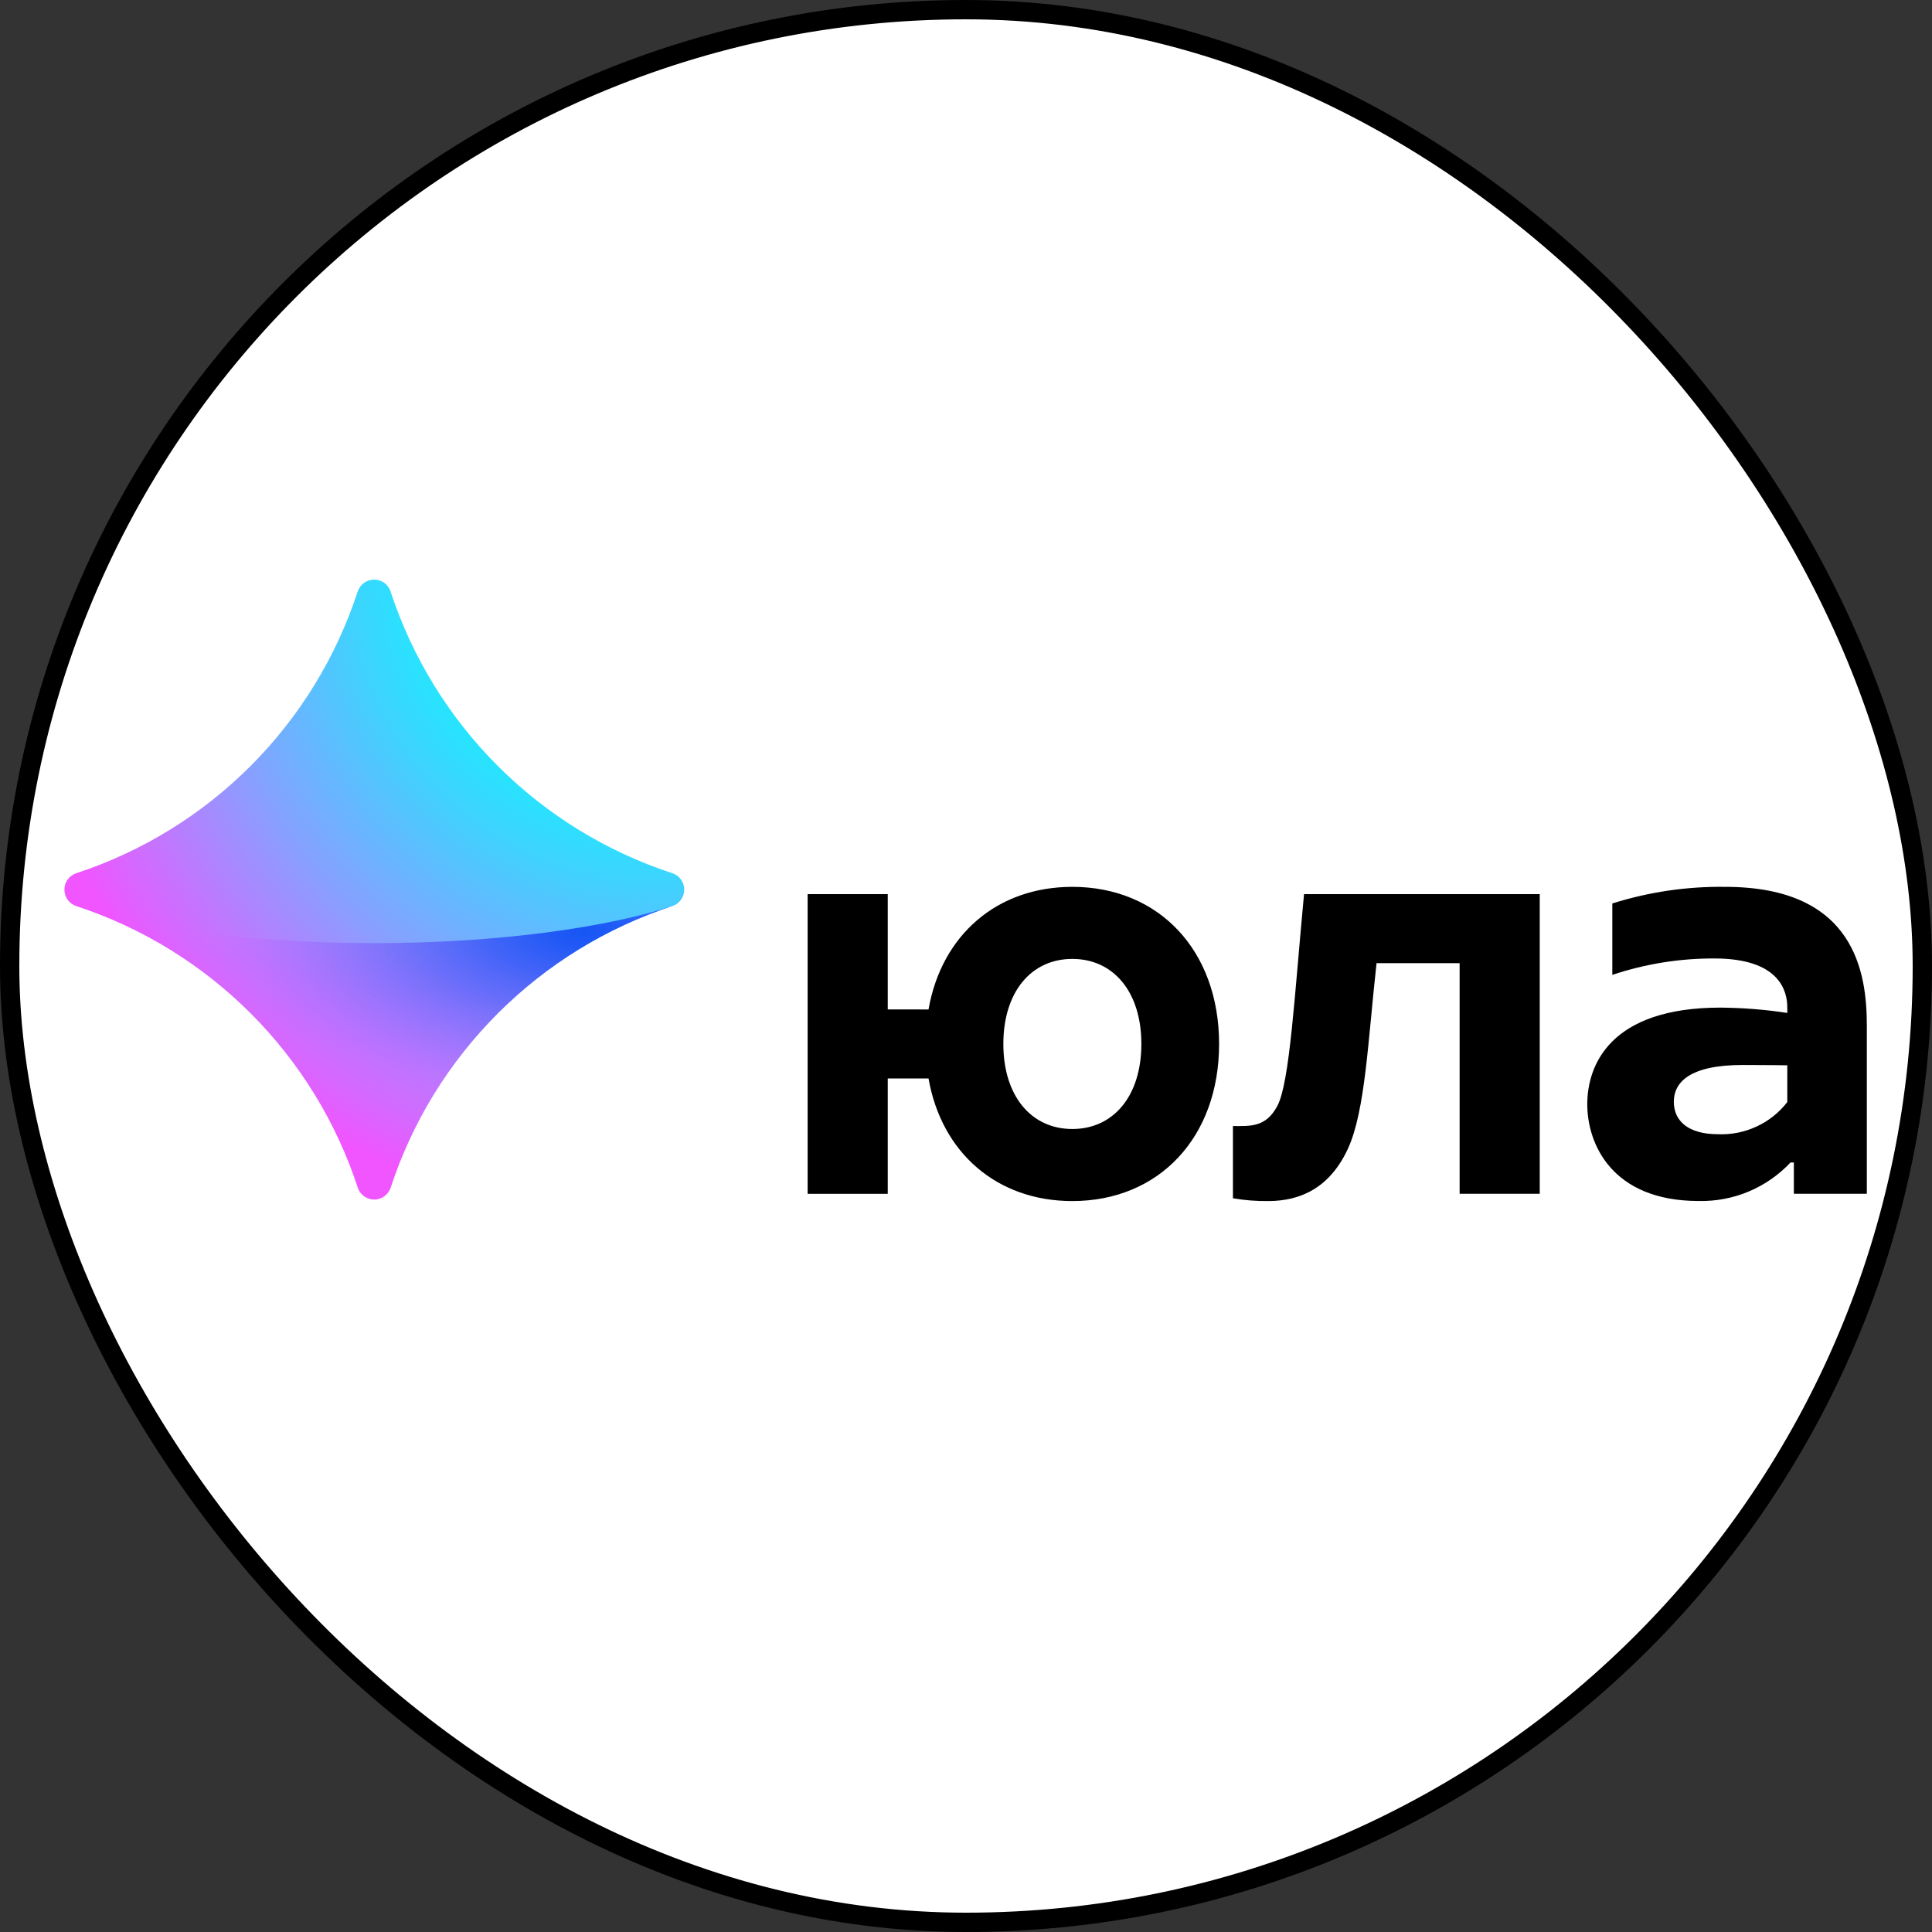 <svg width="30" height="30" viewBox="0 0 30 30" fill="none" xmlns="http://www.w3.org/2000/svg">
<rect x="0" y="0" width="30" height="30" fill="#333333" stroke="none"/>
<rect x="0.15" y="0.15" width="29.7" height="29.7" rx="14.85" fill="white" stroke="black" stroke-width="0.3"/>
<path d="M19.834 17.174C19.655 17.51 19.41 17.485 19.145 17.485V18.607C19.326 18.638 19.509 18.652 19.693 18.65C20.218 18.65 20.66 18.424 20.931 17.836C21.201 17.248 21.242 16.152 21.375 14.956H22.665V18.537H23.909V13.884H20.249C20.103 15.432 20.028 16.813 19.834 17.174Z" fill="black"/>
<path fill-rule="evenodd" clip-rule="evenodd" d="M14.418 15.675C14.62 14.521 15.48 13.771 16.651 13.771C17.995 13.771 18.93 14.758 18.93 16.211C18.93 17.663 17.995 18.65 16.651 18.65C15.48 18.65 14.62 17.9 14.418 16.746H13.785V18.538H12.541V13.884H13.785V15.674L14.418 15.675ZM15.58 16.211C15.58 17.02 16.014 17.531 16.651 17.531C17.289 17.531 17.723 17.02 17.723 16.21C17.723 15.401 17.289 14.89 16.651 14.89C16.014 14.89 15.58 15.401 15.58 16.211ZM25.036 14.029C25.603 13.85 26.195 13.763 26.789 13.771C28.808 13.771 28.988 15.111 28.988 15.926V18.537H27.855V18.051H27.803C27.621 18.245 27.399 18.399 27.154 18.502C26.908 18.605 26.643 18.655 26.377 18.649C25.026 18.649 24.647 17.757 24.647 17.148C24.647 16.539 25.002 15.646 26.715 15.646C27.062 15.649 27.409 15.676 27.753 15.729V15.643C27.753 15.4 27.644 14.883 26.621 14.883C26.082 14.881 25.547 14.967 25.036 15.138L25.036 14.029ZM26.677 17.612C26.883 17.621 27.088 17.58 27.275 17.493C27.463 17.407 27.626 17.276 27.753 17.113V16.542C27.753 16.542 27.451 16.537 27.06 16.537C26.23 16.537 25.991 16.811 25.991 17.108C25.991 17.405 26.213 17.612 26.677 17.612Z" fill="black"/>
<path d="M6.065 18.446C6.399 17.424 6.97 16.495 7.731 15.734C8.491 14.974 9.42 14.403 10.442 14.069C10.496 14.051 10.542 14.017 10.575 13.971C10.607 13.925 10.625 13.87 10.625 13.814C10.625 13.758 10.607 13.703 10.575 13.658C10.542 13.612 10.496 13.578 10.442 13.56C9.42 13.225 8.491 12.655 7.73 11.894C6.97 11.134 6.399 10.205 6.064 9.183C6.046 9.129 6.012 9.083 5.967 9.05C5.921 9.018 5.866 9 5.81 9C5.754 9 5.699 9.018 5.653 9.05C5.608 9.083 5.573 9.129 5.555 9.183C5.221 10.204 4.651 11.133 3.892 11.893C3.132 12.654 2.204 13.225 1.182 13.56C1.129 13.578 1.083 13.612 1.05 13.658C1.018 13.703 1 13.758 1 13.814C1 13.87 1.018 13.925 1.05 13.971C1.083 14.017 1.129 14.051 1.182 14.069C2.204 14.404 3.132 14.975 3.892 15.735C4.652 16.495 5.223 17.424 5.557 18.446C5.575 18.499 5.609 18.544 5.655 18.577C5.701 18.609 5.755 18.627 5.811 18.627C5.867 18.627 5.921 18.609 5.967 18.577C6.012 18.544 6.046 18.499 6.065 18.446Z" fill="url(#paint0_radial_58_1636)"/>
<path opacity="0.8" d="M1.183 14.069C2.204 14.404 3.133 14.975 3.893 15.735C4.653 16.495 5.223 17.424 5.557 18.446C5.575 18.499 5.609 18.545 5.655 18.578C5.701 18.611 5.756 18.628 5.812 18.628C5.868 18.628 5.923 18.611 5.968 18.578C6.014 18.545 6.048 18.499 6.066 18.446C6.401 17.424 6.971 16.495 7.731 15.735C8.492 14.974 9.42 14.404 10.442 14.069C9.46 14.389 7.799 14.645 5.813 14.645C3.827 14.645 2.165 14.389 1.182 14.069H1.183Z" fill="url(#paint1_radial_58_1636)"/>
<defs>
<radialGradient id="paint0_radial_58_1636" cx="0" cy="0" r="1" gradientUnits="userSpaceOnUse" gradientTransform="translate(10.352 8.794) scale(10.732 10.734)">
<stop stop-color="#00FFFE"/>
<stop offset="0.228" stop-color="#00FFFE"/>
<stop offset="0.305" stop-color="#11F3FE"/>
<stop offset="0.457" stop-color="#3ED3FE"/>
<stop offset="0.671" stop-color="#87A0FF"/>
<stop offset="0.935" stop-color="#E95AFF"/>
<stop offset="0.953" stop-color="#F055FF"/>
<stop offset="1" stop-color="#F055FF"/>
</radialGradient>
<radialGradient id="paint1_radial_58_1636" cx="0" cy="0" r="1" gradientUnits="userSpaceOnUse" gradientTransform="translate(9.067 14.455) scale(6.065 2.987)">
<stop stop-color="#053BF2"/>
<stop offset="0.089" stop-color="#0F3CF3" stop-opacity="0.958"/>
<stop offset="0.241" stop-color="#2A3FF4" stop-opacity="0.844"/>
<stop offset="0.439" stop-color="#5544F6" stop-opacity="0.658"/>
<stop offset="0.675" stop-color="#924BFA" stop-opacity="0.402"/>
<stop offset="0.94" stop-color="#DE53FE" stop-opacity="0.078"/>
<stop offset="1" stop-color="#F055FF" stop-opacity="0.01"/>
</radialGradient>
</defs>
</svg>
